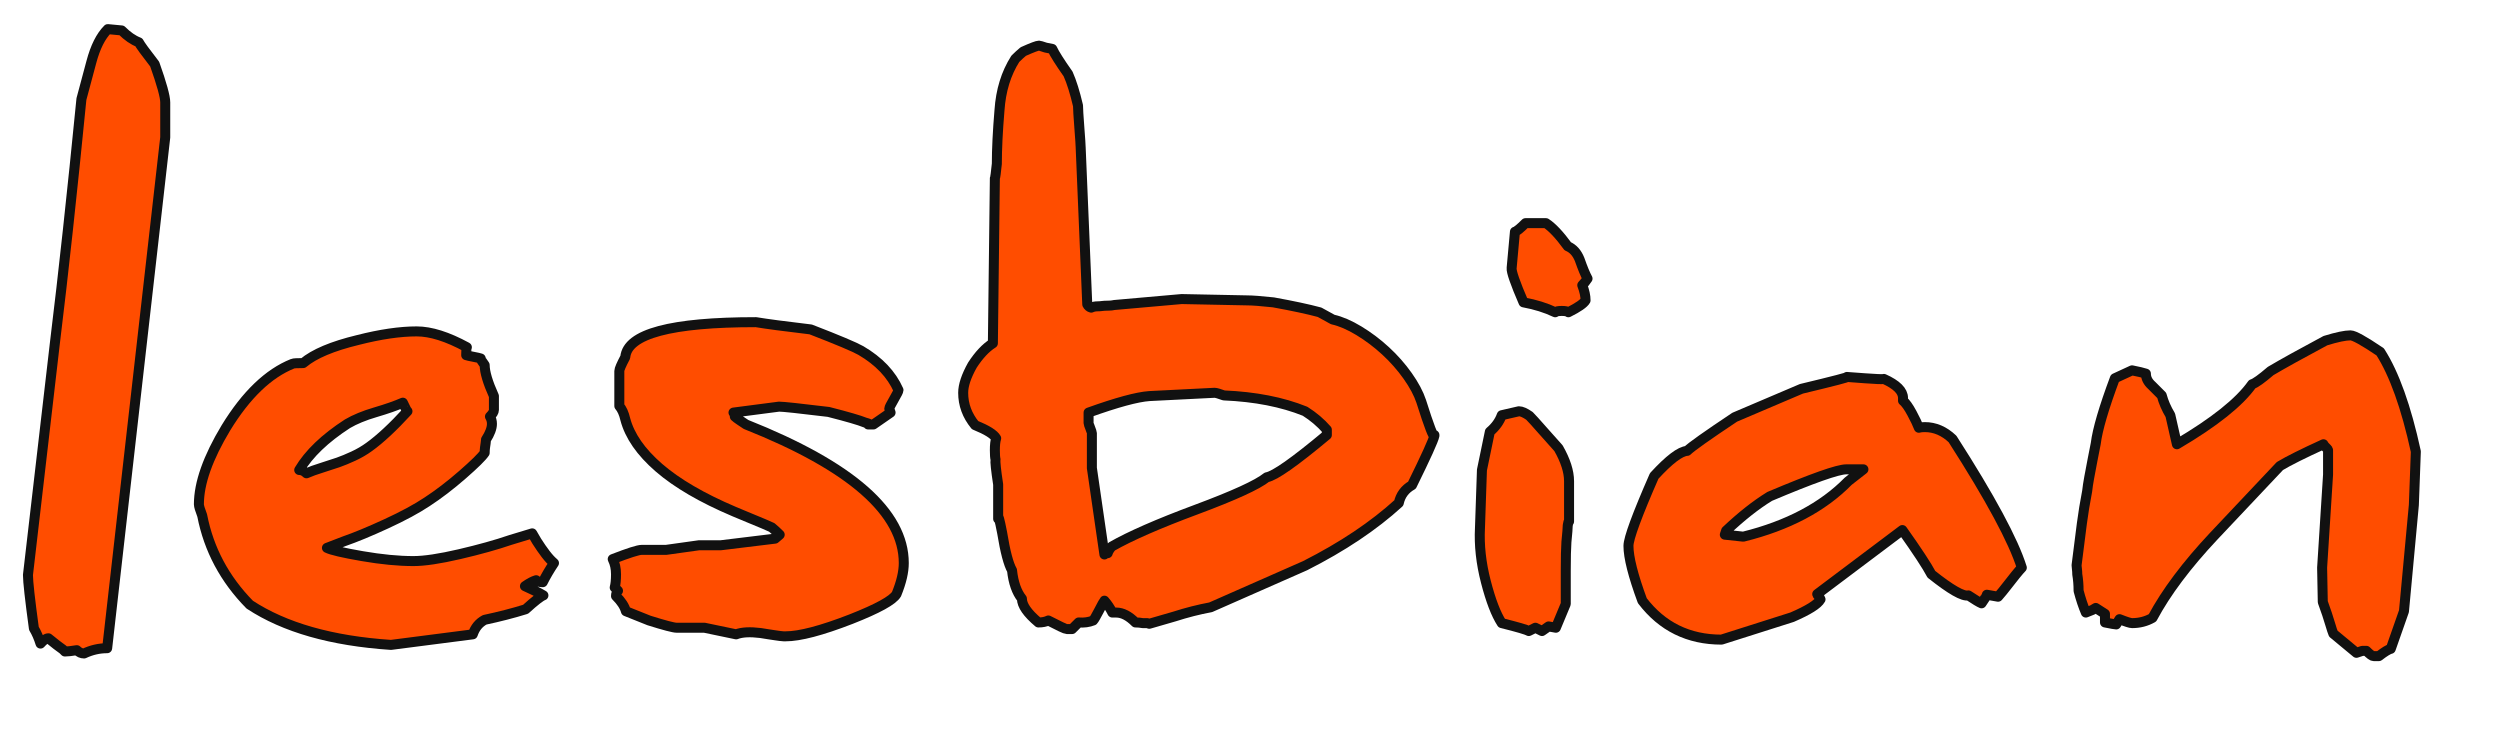 <?xml version="1.0" encoding="UTF-8" standalone="no"?>
<!DOCTYPE svg PUBLIC "-//W3C//DTD SVG 1.1//EN" "http://www.w3.org/Graphics/SVG/1.1/DTD/svg11.dtd">
<!-- Created with Vectornator (http://vectornator.io/) -->
<svg height="100%" stroke-miterlimit="10" style="fill-rule:nonzero;clip-rule:evenodd;stroke-linecap:round;stroke-linejoin:round;" version="1.1" viewBox="0 0 500 147" width="100%" xml:space="preserve" xmlns="http://www.w3.org/2000/svg" xmlns:xlink="http://www.w3.org/1999/xlink">
<defs/>
<g id="Layer-1">
<g fill="none" opacity="0" stroke="#f4006f" stroke-linecap="butt" stroke-linejoin="round" stroke-width="6">
<path d="M5.592 114.988L11.004 68.392C12.676 54.752 14.436 38.56 16.284 19.816C16.812 17.792 17.472 15.328 18.264 12.424C19.056 9.432 20.156 7.232 21.564 5.824L24.336 6.088C25.48 7.232 26.624 8.024 27.768 8.464C28.032 8.992 29.088 10.444 30.936 12.82C32.344 16.78 33.048 19.332 33.048 20.476L33.048 27.472L21.432 129.64C19.848 129.64 18.308 129.992 16.812 130.696C16.284 130.696 15.8 130.476 15.36 130.036C14.304 130.212 13.512 130.3 12.984 130.3L12.588 129.904C12.324 129.728 11.906 129.42 11.334 128.98C10.762 128.54 10.212 128.1 9.684 127.66C9.244 127.66 8.716 128.012 8.1 128.716C7.748 127.572 7.308 126.56 6.78 125.68C5.988 119.872 5.592 116.308 5.592 114.988Z"/>
<path d="M39.78 100.864C39.78 96.64 41.584 91.536 45.192 85.552C49.24 78.952 53.684 74.684 58.524 72.748C58.7 72.66 59.404 72.616 60.636 72.616C62.836 70.768 66.488 69.228 71.592 67.996C76.08 66.852 79.996 66.28 83.34 66.28C86.156 66.28 89.5 67.336 93.372 69.448C93.284 69.536 93.24 70.064 93.24 71.032C93.504 71.12 93.988 71.23 94.692 71.362C95.396 71.494 95.88 71.604 96.144 71.692C96.144 71.868 96.408 72.308 96.936 73.012C96.936 74.42 97.552 76.488 98.784 79.216L98.784 81.988C98.784 82.34 98.52 82.78 97.992 83.308C98.256 83.748 98.388 84.232 98.388 84.76C98.388 85.64 97.992 86.696 97.2 87.928C97.2 88.104 97.178 88.324 97.134 88.588C97.09 88.852 97.046 89.16 97.002 89.512C96.958 89.864 96.936 90.216 96.936 90.568C96.408 91.36 94.934 92.812 92.514 94.924C90.094 97.036 87.74 98.84 85.452 100.336C83.34 101.744 80.612 103.218 77.268 104.758C73.924 106.298 71.108 107.464 68.82 108.256L65.388 109.576C66.268 110.016 68.622 110.566 72.45 111.226C76.278 111.886 79.688 112.216 82.68 112.216C84.88 112.216 87.96 111.754 91.92 110.83C95.88 109.906 99.268 108.96 102.084 107.992L106.44 106.672L107.364 108.256C107.98 109.224 108.574 110.082 109.146 110.83C109.718 111.578 110.268 112.172 110.796 112.612C109.916 113.932 109.168 115.208 108.552 116.44C107.936 116.44 107.496 116.308 107.232 116.044C106.616 116.22 105.868 116.616 104.988 117.232C106.572 117.936 107.804 118.552 108.684 119.08C108.156 119.256 106.968 120.18 105.12 121.852C102.568 122.644 99.84 123.348 96.936 123.964C95.792 124.58 95 125.548 94.56 126.868L78.192 128.98C66.312 128.188 56.896 125.504 49.944 120.928C44.928 115.824 41.76 109.884 40.44 103.108C40 101.964 39.78 101.216 39.78 100.864ZM59.844 94C60.372 94 60.856 94.22 61.296 94.66C62.088 94.308 63.122 93.934 64.398 93.538C65.674 93.142 66.752 92.79 67.632 92.482C68.512 92.174 69.524 91.756 70.668 91.228C71.812 90.7 72.868 90.084 73.836 89.38C76.036 87.796 78.588 85.42 81.492 82.252C81.404 82.252 81.096 81.68 80.568 80.536C79.16 81.152 77.334 81.79 75.09 82.45C72.846 83.11 70.976 83.88 69.48 84.76C64.992 87.664 61.78 90.744 59.844 94Z"/>
<path d="M122.544 111.82C125.712 110.588 127.648 109.972 128.352 109.972L133.236 109.972L139.836 109.048L144.192 109.048L155.016 107.728L155.94 106.936C155.412 106.408 154.884 105.924 154.356 105.484C154.004 105.308 153.454 105.066 152.706 104.758C151.958 104.45 151.056 104.076 150 103.636C148.944 103.196 147.888 102.756 146.832 102.316C140.408 99.588 135.392 96.662 131.784 93.538C128.176 90.414 125.932 87.18 125.052 83.836C124.788 82.692 124.392 81.812 123.864 81.196L123.864 74.2C123.864 73.848 124.26 72.924 125.052 71.428C125.492 66.764 134.204 64.432 151.188 64.432C153.3 64.784 156.952 65.268 162.144 65.884C167.6 67.996 170.944 69.404 172.176 70.108C175.784 72.22 178.292 74.86 179.7 78.028C179.7 78.204 179.392 78.82 178.776 79.876C178.16 80.932 177.852 81.548 177.852 81.724L178.116 82.516L174.684 84.892L173.628 84.892C174.156 84.892 173.936 84.76 172.968 84.496C171.912 84.056 169.492 83.352 165.708 82.384C159.9 81.68 156.6 81.328 155.808 81.328L146.7 82.516C146.876 82.692 146.964 82.956 146.964 83.308C147.14 83.484 147.492 83.748 148.02 84.1C148.548 84.452 148.944 84.716 149.208 84.892C170.24 93.252 180.756 102.492 180.756 112.612C180.756 114.372 180.272 116.44 179.304 118.816C178.6 120.048 175.564 121.72 170.196 123.832C164.3 126.12 159.944 127.264 157.128 127.264C157.04 127.264 156.908 127.264 156.732 127.264C156.556 127.264 156.314 127.242 156.006 127.198C155.698 127.154 155.39 127.11 155.082 127.066C154.774 127.022 154.334 126.956 153.762 126.868C153.19 126.78 152.64 126.692 152.112 126.604C150 126.34 148.372 126.428 147.228 126.868L140.892 125.548L135.348 125.548C134.732 125.548 132.884 125.064 129.804 124.096L125.184 122.248C124.92 121.28 124.26 120.268 123.204 119.212C123.204 118.772 123.336 118.42 123.6 118.156L122.94 117.496C123.116 116.88 123.204 116 123.204 114.856C123.204 113.712 122.984 112.7 122.544 111.82Z"/>
<path d="M192.636 78.556C192.636 77.06 193.252 75.212 194.484 73.012C195.804 70.988 197.168 69.536 198.576 68.656L198.972 35.656C199.06 35.48 199.192 34.512 199.368 32.752C199.368 29.848 199.544 26.284 199.896 22.06C200.16 18.1 201.216 14.668 203.064 11.764C203.592 11.236 204.12 10.752 204.648 10.312C206.408 9.52 207.464 9.124 207.816 9.124C207.904 9.124 208.344 9.256 209.136 9.52L210.456 9.784C210.896 10.752 211.952 12.424 213.624 14.8C214.328 16.384 214.988 18.496 215.604 21.136C215.604 21.752 215.692 23.204 215.868 25.492C216.044 27.78 216.132 29.1 216.132 29.452L217.452 60.868C217.628 61.22 217.892 61.44 218.244 61.528C218.42 61.44 218.618 61.374 218.838 61.33C219.058 61.286 219.3 61.264 219.564 61.264C219.828 61.264 220.114 61.242 220.422 61.198C220.73 61.154 221.126 61.132 221.61 61.132C222.094 61.132 222.512 61.088 222.864 61L236.328 59.812L249.396 60.076C250.452 60.076 252.212 60.208 254.676 60.472C258.548 61.176 261.628 61.836 263.916 62.452C264.092 62.54 264.972 63.024 266.556 63.904C268.14 64.256 269.878 65.004 271.77 66.148C273.662 67.292 275.444 68.634 277.116 70.174C278.788 71.714 280.262 73.386 281.538 75.19C282.814 76.994 283.716 78.688 284.244 80.272C285.828 85.288 286.708 87.576 286.884 87.136C286.708 88.016 285.212 91.316 282.396 97.036C280.988 97.828 280.108 99.016 279.756 100.6C274.74 105.176 268.492 109.356 261.012 113.14C251.86 117.188 245.568 119.96 242.136 121.456C239.76 121.896 237.34 122.512 234.876 123.304L229.86 124.756L229.464 124.624C229.112 124.624 228.804 124.624 228.54 124.624C228.1 124.536 227.616 124.492 227.088 124.492C225.768 123.172 224.492 122.512 223.26 122.512L222.468 122.512C222.028 121.632 221.5 120.84 220.884 120.136C220.796 120.224 220.444 120.862 219.828 122.05C219.212 123.238 218.816 123.92 218.64 124.096C217.76 124.448 216.792 124.58 215.736 124.492L214.416 125.812L213.36 125.812C213.096 125.812 211.864 125.24 209.664 124.096C209.136 124.36 208.476 124.492 207.684 124.492C205.484 122.644 204.384 121.06 204.384 119.74C203.328 118.42 202.668 116.528 202.404 114.064C201.7 112.832 201.04 110.324 200.424 106.54C199.896 103.812 199.632 102.888 199.632 103.768L199.632 96.904C199.192 94 199.016 92.328 199.104 91.888C199.016 91.536 198.972 90.92 198.972 90.04C198.972 88.984 199.06 88.192 199.236 87.664C198.796 86.872 197.388 85.992 195.012 85.024C193.428 83.088 192.636 80.932 192.636 78.556ZM217.716 84.628C217.716 84.716 217.826 85.046 218.046 85.618C218.266 86.19 218.376 86.52 218.376 86.608L218.376 93.604L220.884 110.896C221.06 110.72 221.28 110.632 221.544 110.632C221.632 110.28 221.896 109.84 222.336 109.312C226.032 107.2 231.664 104.736 239.232 101.92C246.8 99.104 251.508 96.948 253.356 95.452C254.94 95.188 258.944 92.372 265.368 87.004L265.368 85.948C264.136 84.54 262.684 83.308 261.012 82.252C256.436 80.404 251.024 79.348 244.776 79.084C243.808 78.732 243.192 78.556 242.928 78.556L229.86 79.216C227.396 79.392 223.348 80.492 217.716 82.516L217.716 84.628ZM286.884 87.136C286.884 87.136 286.884 87.092 286.884 87.004C286.884 87.004 286.884 87.048 286.884 87.136Z"/>
<path d="M295.992 105.616L296.388 94L297.972 86.344C299.116 85.376 299.908 84.276 300.348 83.044L303.78 82.252C304.308 82.252 305.012 82.56 305.892 83.176C306.332 83.616 307.19 84.562 308.466 86.014C309.742 87.466 310.82 88.676 311.7 89.644C313.108 92.108 313.812 94.308 313.812 96.244L313.812 104.296L313.68 104.428L313.548 105.088C313.548 105.528 313.46 106.628 313.284 108.388C313.196 109.62 313.152 111.556 313.152 114.196L313.152 120.796L311.172 125.548L309.72 125.284C309.192 125.636 308.752 125.944 308.4 126.208L307.08 125.548L305.76 126.208C305.32 125.944 303.516 125.416 300.348 124.624C299.204 122.864 298.148 120.114 297.18 116.374C296.212 112.634 295.816 109.048 295.992 105.616ZM302.328 53.608L302.988 46.348C303.34 46.26 304.044 45.688 305.1 44.632L309.192 44.632C310.424 45.424 311.876 46.964 313.548 49.252C314.604 49.692 315.396 50.572 315.924 51.892C316.54 53.652 317.068 54.928 317.508 55.72C317.156 56.248 316.804 56.688 316.452 57.04C316.892 58.184 317.112 59.196 317.112 60.076C316.76 60.692 315.616 61.484 313.68 62.452C313.504 62.276 313.064 62.188 312.36 62.188C311.656 62.188 311.216 62.276 311.04 62.452C309.192 61.572 307.08 60.912 304.704 60.472C303.032 56.6 302.24 54.312 302.328 53.608Z"/>
<path d="M325.692 109.18C325.692 107.684 327.408 103.02 330.84 95.188C333.832 91.932 336.032 90.26 337.44 90.172C338.232 89.38 341.4 87.136 346.944 83.44C347.56 83.176 352.004 81.284 360.276 77.764C366.876 76.18 369.912 75.388 369.384 75.388C369.472 75.388 370.66 75.476 372.948 75.652C375.236 75.828 376.512 75.872 376.776 75.784C379.328 76.928 380.604 78.204 380.604 79.612L380.604 80.14C381.132 80.58 381.726 81.416 382.386 82.648C383.046 83.88 383.508 84.848 383.772 85.552C384.036 85.464 384.432 85.42 384.96 85.42C386.984 85.42 388.832 86.212 390.504 87.796C398.072 99.588 402.692 108.168 404.364 113.536C404.1 113.8 403.682 114.284 403.11 114.988C402.538 115.692 401.966 116.418 401.394 117.166C400.822 117.914 400.228 118.64 399.612 119.344L397.368 118.948C397.368 119.036 397.236 119.278 396.972 119.674C396.708 120.07 396.488 120.4 396.312 120.664C395.872 120.488 394.992 119.96 393.672 119.08C392.616 119.344 390.152 117.936 386.28 114.856C385.4 113.184 383.464 110.236 380.472 106.012L363.444 118.816C363.444 118.904 363.51 119.014 363.642 119.146C363.774 119.278 363.884 119.432 363.972 119.608L364.104 119.872C363.576 120.84 361.684 122.028 358.428 123.436L344.304 127.924C337.704 127.924 332.424 125.328 328.464 120.136C326.616 115.12 325.692 111.468 325.692 109.18ZM344.964 106.936L348.66 107.332C357.548 105.132 364.544 101.436 369.648 96.244C369.736 96.156 370.748 95.364 372.684 93.868L369.252 93.868C367.58 93.868 362.476 95.672 353.94 99.28C351.212 100.952 348.308 103.24 345.228 106.144L344.964 106.936Z"/>
<path d="M415.32 113.14L415.32 113.008L416.376 104.692C416.64 102.668 416.992 100.512 417.432 98.224C417.52 97.432 417.652 96.552 417.828 95.584C418.004 94.616 418.224 93.45 418.488 92.086C418.752 90.722 418.972 89.6 419.148 88.72C419.5 85.904 420.776 81.548 422.976 75.652L426.408 74.068C427.728 74.332 428.652 74.552 429.18 74.728C429.18 75.608 429.576 76.4 430.368 77.104L432.348 79.084C432.7 80.404 433.272 81.724 434.064 83.044C434.68 85.684 435.12 87.62 435.384 88.852C442.864 84.452 447.88 80.448 450.432 76.84C451.048 76.664 452.28 75.784 454.128 74.2C456.504 72.792 460.156 70.768 465.084 68.128C467.372 67.424 469.044 67.072 470.1 67.072C470.804 67.072 472.784 68.172 476.04 70.372C478.856 74.772 481.232 81.416 483.168 90.304L482.772 100.996L480.792 122.248L478.152 129.772C477.712 129.86 476.92 130.344 475.776 131.224L474.72 131.224C474.456 131.224 473.972 130.872 473.268 130.168L472.476 130.168L471.288 130.564C470.144 129.596 468.604 128.32 466.668 126.736C466.492 126.296 466.316 125.768 466.14 125.152C465.964 124.536 465.722 123.766 465.414 122.842C465.106 121.918 464.82 121.104 464.556 120.4L464.424 113.536L465.612 94.924L465.612 90.04C465.612 89.952 465.546 89.842 465.414 89.71C465.282 89.578 465.15 89.446 465.018 89.314C464.886 89.182 464.776 89.028 464.688 88.852C460.64 90.7 457.736 92.152 455.976 93.208L442.776 107.2C437.32 113.008 433.228 118.464 430.5 123.568C429.268 124.272 427.904 124.624 426.408 124.624C426.056 124.624 425.22 124.36 423.9 123.832L423.24 124.888C423.064 124.888 422.316 124.756 420.996 124.492L420.996 122.776L419.148 121.588L418.488 121.984C418.048 122.16 417.608 122.336 417.168 122.512C416.64 121.28 416.156 119.828 415.716 118.156C415.716 117.012 415.628 115.912 415.452 114.856C415.452 114.504 415.43 114.152 415.386 113.8C415.342 113.448 415.32 113.228 415.32 113.14Z"/>
</g>
<g fill="#ff4d00" opacity="1" stroke="#111111" stroke-linecap="butt" stroke-linejoin="round" stroke-width="2">
<path d="M5.592 114.988L11.004 68.392C12.676 54.752 14.436 38.56 16.284 19.816C16.812 17.792 17.472 15.328 18.264 12.424C19.056 9.432 20.156 7.232 21.564 5.824L24.336 6.088C25.48 7.232 26.624 8.024 27.768 8.464C28.032 8.992 29.088 10.444 30.936 12.82C32.344 16.78 33.048 19.332 33.048 20.476L33.048 27.472L21.432 129.64C19.848 129.64 18.308 129.992 16.812 130.696C16.284 130.696 15.8 130.476 15.36 130.036C14.304 130.212 13.512 130.3 12.984 130.3L12.588 129.904C12.324 129.728 11.906 129.42 11.334 128.98C10.762 128.54 10.212 128.1 9.684 127.66C9.244 127.66 8.716 128.012 8.1 128.716C7.748 127.572 7.308 126.56 6.78 125.68C5.988 119.872 5.592 116.308 5.592 114.988Z"/>
<path d="M39.78 100.864C39.78 96.64 41.584 91.536 45.192 85.552C49.24 78.952 53.684 74.684 58.524 72.748C58.7 72.66 59.404 72.616 60.636 72.616C62.836 70.768 66.488 69.228 71.592 67.996C76.08 66.852 79.996 66.28 83.34 66.28C86.156 66.28 89.5 67.336 93.372 69.448C93.284 69.536 93.24 70.064 93.24 71.032C93.504 71.12 93.988 71.23 94.692 71.362C95.396 71.494 95.88 71.604 96.144 71.692C96.144 71.868 96.408 72.308 96.936 73.012C96.936 74.42 97.552 76.488 98.784 79.216L98.784 81.988C98.784 82.34 98.52 82.78 97.992 83.308C98.256 83.748 98.388 84.232 98.388 84.76C98.388 85.64 97.992 86.696 97.2 87.928C97.2 88.104 97.178 88.324 97.134 88.588C97.09 88.852 97.046 89.16 97.002 89.512C96.958 89.864 96.936 90.216 96.936 90.568C96.408 91.36 94.934 92.812 92.514 94.924C90.094 97.036 87.74 98.84 85.452 100.336C83.34 101.744 80.612 103.218 77.268 104.758C73.924 106.298 71.108 107.464 68.82 108.256L65.388 109.576C66.268 110.016 68.622 110.566 72.45 111.226C76.278 111.886 79.688 112.216 82.68 112.216C84.88 112.216 87.96 111.754 91.92 110.83C95.88 109.906 99.268 108.96 102.084 107.992L106.44 106.672L107.364 108.256C107.98 109.224 108.574 110.082 109.146 110.83C109.718 111.578 110.268 112.172 110.796 112.612C109.916 113.932 109.168 115.208 108.552 116.44C107.936 116.44 107.496 116.308 107.232 116.044C106.616 116.22 105.868 116.616 104.988 117.232C106.572 117.936 107.804 118.552 108.684 119.08C108.156 119.256 106.968 120.18 105.12 121.852C102.568 122.644 99.84 123.348 96.936 123.964C95.792 124.58 95 125.548 94.56 126.868L78.192 128.98C66.312 128.188 56.896 125.504 49.944 120.928C44.928 115.824 41.76 109.884 40.44 103.108C40 101.964 39.78 101.216 39.78 100.864ZM59.844 94C60.372 94 60.856 94.22 61.296 94.66C62.088 94.308 63.122 93.934 64.398 93.538C65.674 93.142 66.752 92.79 67.632 92.482C68.512 92.174 69.524 91.756 70.668 91.228C71.812 90.7 72.868 90.084 73.836 89.38C76.036 87.796 78.588 85.42 81.492 82.252C81.404 82.252 81.096 81.68 80.568 80.536C79.16 81.152 77.334 81.79 75.09 82.45C72.846 83.11 70.976 83.88 69.48 84.76C64.992 87.664 61.78 90.744 59.844 94Z"/>
<path d="M122.544 111.82C125.712 110.588 127.648 109.972 128.352 109.972L133.236 109.972L139.836 109.048L144.192 109.048L155.016 107.728L155.94 106.936C155.412 106.408 154.884 105.924 154.356 105.484C154.004 105.308 153.454 105.066 152.706 104.758C151.958 104.45 151.056 104.076 150 103.636C148.944 103.196 147.888 102.756 146.832 102.316C140.408 99.588 135.392 96.662 131.784 93.538C128.176 90.414 125.932 87.18 125.052 83.836C124.788 82.692 124.392 81.812 123.864 81.196L123.864 74.2C123.864 73.848 124.26 72.924 125.052 71.428C125.492 66.764 134.204 64.432 151.188 64.432C153.3 64.784 156.952 65.268 162.144 65.884C167.6 67.996 170.944 69.404 172.176 70.108C175.784 72.22 178.292 74.86 179.7 78.028C179.7 78.204 179.392 78.82 178.776 79.876C178.16 80.932 177.852 81.548 177.852 81.724L178.116 82.516L174.684 84.892L173.628 84.892C174.156 84.892 173.936 84.76 172.968 84.496C171.912 84.056 169.492 83.352 165.708 82.384C159.9 81.68 156.6 81.328 155.808 81.328L146.7 82.516C146.876 82.692 146.964 82.956 146.964 83.308C147.14 83.484 147.492 83.748 148.02 84.1C148.548 84.452 148.944 84.716 149.208 84.892C170.24 93.252 180.756 102.492 180.756 112.612C180.756 114.372 180.272 116.44 179.304 118.816C178.6 120.048 175.564 121.72 170.196 123.832C164.3 126.12 159.944 127.264 157.128 127.264C157.04 127.264 156.908 127.264 156.732 127.264C156.556 127.264 156.314 127.242 156.006 127.198C155.698 127.154 155.39 127.11 155.082 127.066C154.774 127.022 154.334 126.956 153.762 126.868C153.19 126.78 152.64 126.692 152.112 126.604C150 126.34 148.372 126.428 147.228 126.868L140.892 125.548L135.348 125.548C134.732 125.548 132.884 125.064 129.804 124.096L125.184 122.248C124.92 121.28 124.26 120.268 123.204 119.212C123.204 118.772 123.336 118.42 123.6 118.156L122.94 117.496C123.116 116.88 123.204 116 123.204 114.856C123.204 113.712 122.984 112.7 122.544 111.82Z"/>
<path d="M192.636 78.556C192.636 77.06 193.252 75.212 194.484 73.012C195.804 70.988 197.168 69.536 198.576 68.656L198.972 35.656C199.06 35.48 199.192 34.512 199.368 32.752C199.368 29.848 199.544 26.284 199.896 22.06C200.16 18.1 201.216 14.668 203.064 11.764C203.592 11.236 204.12 10.752 204.648 10.312C206.408 9.52 207.464 9.124 207.816 9.124C207.904 9.124 208.344 9.256 209.136 9.52L210.456 9.784C210.896 10.752 211.952 12.424 213.624 14.8C214.328 16.384 214.988 18.496 215.604 21.136C215.604 21.752 215.692 23.204 215.868 25.492C216.044 27.78 216.132 29.1 216.132 29.452L217.452 60.868C217.628 61.22 217.892 61.44 218.244 61.528C218.42 61.44 218.618 61.374 218.838 61.33C219.058 61.286 219.3 61.264 219.564 61.264C219.828 61.264 220.114 61.242 220.422 61.198C220.73 61.154 221.126 61.132 221.61 61.132C222.094 61.132 222.512 61.088 222.864 61L236.328 59.812L249.396 60.076C250.452 60.076 252.212 60.208 254.676 60.472C258.548 61.176 261.628 61.836 263.916 62.452C264.092 62.54 264.972 63.024 266.556 63.904C268.14 64.256 269.878 65.004 271.77 66.148C273.662 67.292 275.444 68.634 277.116 70.174C278.788 71.714 280.262 73.386 281.538 75.19C282.814 76.994 283.716 78.688 284.244 80.272C285.828 85.288 286.708 87.576 286.884 87.136C286.708 88.016 285.212 91.316 282.396 97.036C280.988 97.828 280.108 99.016 279.756 100.6C274.74 105.176 268.492 109.356 261.012 113.14C251.86 117.188 245.568 119.96 242.136 121.456C239.76 121.896 237.34 122.512 234.876 123.304L229.86 124.756L229.464 124.624C229.112 124.624 228.804 124.624 228.54 124.624C228.1 124.536 227.616 124.492 227.088 124.492C225.768 123.172 224.492 122.512 223.26 122.512L222.468 122.512C222.028 121.632 221.5 120.84 220.884 120.136C220.796 120.224 220.444 120.862 219.828 122.05C219.212 123.238 218.816 123.92 218.64 124.096C217.76 124.448 216.792 124.58 215.736 124.492L214.416 125.812L213.36 125.812C213.096 125.812 211.864 125.24 209.664 124.096C209.136 124.36 208.476 124.492 207.684 124.492C205.484 122.644 204.384 121.06 204.384 119.74C203.328 118.42 202.668 116.528 202.404 114.064C201.7 112.832 201.04 110.324 200.424 106.54C199.896 103.812 199.632 102.888 199.632 103.768L199.632 96.904C199.192 94 199.016 92.328 199.104 91.888C199.016 91.536 198.972 90.92 198.972 90.04C198.972 88.984 199.06 88.192 199.236 87.664C198.796 86.872 197.388 85.992 195.012 85.024C193.428 83.088 192.636 80.932 192.636 78.556ZM217.716 84.628C217.716 84.716 217.826 85.046 218.046 85.618C218.266 86.19 218.376 86.52 218.376 86.608L218.376 93.604L220.884 110.896C221.06 110.72 221.28 110.632 221.544 110.632C221.632 110.28 221.896 109.84 222.336 109.312C226.032 107.2 231.664 104.736 239.232 101.92C246.8 99.104 251.508 96.948 253.356 95.452C254.94 95.188 258.944 92.372 265.368 87.004L265.368 85.948C264.136 84.54 262.684 83.308 261.012 82.252C256.436 80.404 251.024 79.348 244.776 79.084C243.808 78.732 243.192 78.556 242.928 78.556L229.86 79.216C227.396 79.392 223.348 80.492 217.716 82.516L217.716 84.628ZM286.884 87.136C286.884 87.136 286.884 87.092 286.884 87.004C286.884 87.004 286.884 87.048 286.884 87.136Z"/>
<path d="M295.992 105.616L296.388 94L297.972 86.344C299.116 85.376 299.908 84.276 300.348 83.044L303.78 82.252C304.308 82.252 305.012 82.56 305.892 83.176C306.332 83.616 307.19 84.562 308.466 86.014C309.742 87.466 310.82 88.676 311.7 89.644C313.108 92.108 313.812 94.308 313.812 96.244L313.812 104.296L313.68 104.428L313.548 105.088C313.548 105.528 313.46 106.628 313.284 108.388C313.196 109.62 313.152 111.556 313.152 114.196L313.152 120.796L311.172 125.548L309.72 125.284C309.192 125.636 308.752 125.944 308.4 126.208L307.08 125.548L305.76 126.208C305.32 125.944 303.516 125.416 300.348 124.624C299.204 122.864 298.148 120.114 297.18 116.374C296.212 112.634 295.816 109.048 295.992 105.616ZM302.328 53.608L302.988 46.348C303.34 46.26 304.044 45.688 305.1 44.632L309.192 44.632C310.424 45.424 311.876 46.964 313.548 49.252C314.604 49.692 315.396 50.572 315.924 51.892C316.54 53.652 317.068 54.928 317.508 55.72C317.156 56.248 316.804 56.688 316.452 57.04C316.892 58.184 317.112 59.196 317.112 60.076C316.76 60.692 315.616 61.484 313.68 62.452C313.504 62.276 313.064 62.188 312.36 62.188C311.656 62.188 311.216 62.276 311.04 62.452C309.192 61.572 307.08 60.912 304.704 60.472C303.032 56.6 302.24 54.312 302.328 53.608Z"/>
<path d="M325.692 109.18C325.692 107.684 327.408 103.02 330.84 95.188C333.832 91.932 336.032 90.26 337.44 90.172C338.232 89.38 341.4 87.136 346.944 83.44C347.56 83.176 352.004 81.284 360.276 77.764C366.876 76.18 369.912 75.388 369.384 75.388C369.472 75.388 370.66 75.476 372.948 75.652C375.236 75.828 376.512 75.872 376.776 75.784C379.328 76.928 380.604 78.204 380.604 79.612L380.604 80.14C381.132 80.58 381.726 81.416 382.386 82.648C383.046 83.88 383.508 84.848 383.772 85.552C384.036 85.464 384.432 85.42 384.96 85.42C386.984 85.42 388.832 86.212 390.504 87.796C398.072 99.588 402.692 108.168 404.364 113.536C404.1 113.8 403.682 114.284 403.11 114.988C402.538 115.692 401.966 116.418 401.394 117.166C400.822 117.914 400.228 118.64 399.612 119.344L397.368 118.948C397.368 119.036 397.236 119.278 396.972 119.674C396.708 120.07 396.488 120.4 396.312 120.664C395.872 120.488 394.992 119.96 393.672 119.08C392.616 119.344 390.152 117.936 386.28 114.856C385.4 113.184 383.464 110.236 380.472 106.012L363.444 118.816C363.444 118.904 363.51 119.014 363.642 119.146C363.774 119.278 363.884 119.432 363.972 119.608L364.104 119.872C363.576 120.84 361.684 122.028 358.428 123.436L344.304 127.924C337.704 127.924 332.424 125.328 328.464 120.136C326.616 115.12 325.692 111.468 325.692 109.18ZM344.964 106.936L348.66 107.332C357.548 105.132 364.544 101.436 369.648 96.244C369.736 96.156 370.748 95.364 372.684 93.868L369.252 93.868C367.58 93.868 362.476 95.672 353.94 99.28C351.212 100.952 348.308 103.24 345.228 106.144L344.964 106.936Z"/>
<path d="M415.32 113.14L415.32 113.008L416.376 104.692C416.64 102.668 416.992 100.512 417.432 98.224C417.52 97.432 417.652 96.552 417.828 95.584C418.004 94.616 418.224 93.45 418.488 92.086C418.752 90.722 418.972 89.6 419.148 88.72C419.5 85.904 420.776 81.548 422.976 75.652L426.408 74.068C427.728 74.332 428.652 74.552 429.18 74.728C429.18 75.608 429.576 76.4 430.368 77.104L432.348 79.084C432.7 80.404 433.272 81.724 434.064 83.044C434.68 85.684 435.12 87.62 435.384 88.852C442.864 84.452 447.88 80.448 450.432 76.84C451.048 76.664 452.28 75.784 454.128 74.2C456.504 72.792 460.156 70.768 465.084 68.128C467.372 67.424 469.044 67.072 470.1 67.072C470.804 67.072 472.784 68.172 476.04 70.372C478.856 74.772 481.232 81.416 483.168 90.304L482.772 100.996L480.792 122.248L478.152 129.772C477.712 129.86 476.92 130.344 475.776 131.224L474.72 131.224C474.456 131.224 473.972 130.872 473.268 130.168L472.476 130.168L471.288 130.564C470.144 129.596 468.604 128.32 466.668 126.736C466.492 126.296 466.316 125.768 466.14 125.152C465.964 124.536 465.722 123.766 465.414 122.842C465.106 121.918 464.82 121.104 464.556 120.4L464.424 113.536L465.612 94.924L465.612 90.04C465.612 89.952 465.546 89.842 465.414 89.71C465.282 89.578 465.15 89.446 465.018 89.314C464.886 89.182 464.776 89.028 464.688 88.852C460.64 90.7 457.736 92.152 455.976 93.208L442.776 107.2C437.32 113.008 433.228 118.464 430.5 123.568C429.268 124.272 427.904 124.624 426.408 124.624C426.056 124.624 425.22 124.36 423.9 123.832L423.24 124.888C423.064 124.888 422.316 124.756 420.996 124.492L420.996 122.776L419.148 121.588L418.488 121.984C418.048 122.16 417.608 122.336 417.168 122.512C416.64 121.28 416.156 119.828 415.716 118.156C415.716 117.012 415.628 115.912 415.452 114.856C415.452 114.504 415.43 114.152 415.386 113.8C415.342 113.448 415.32 113.228 415.32 113.14Z"/>
</g>
</g>
</svg>
